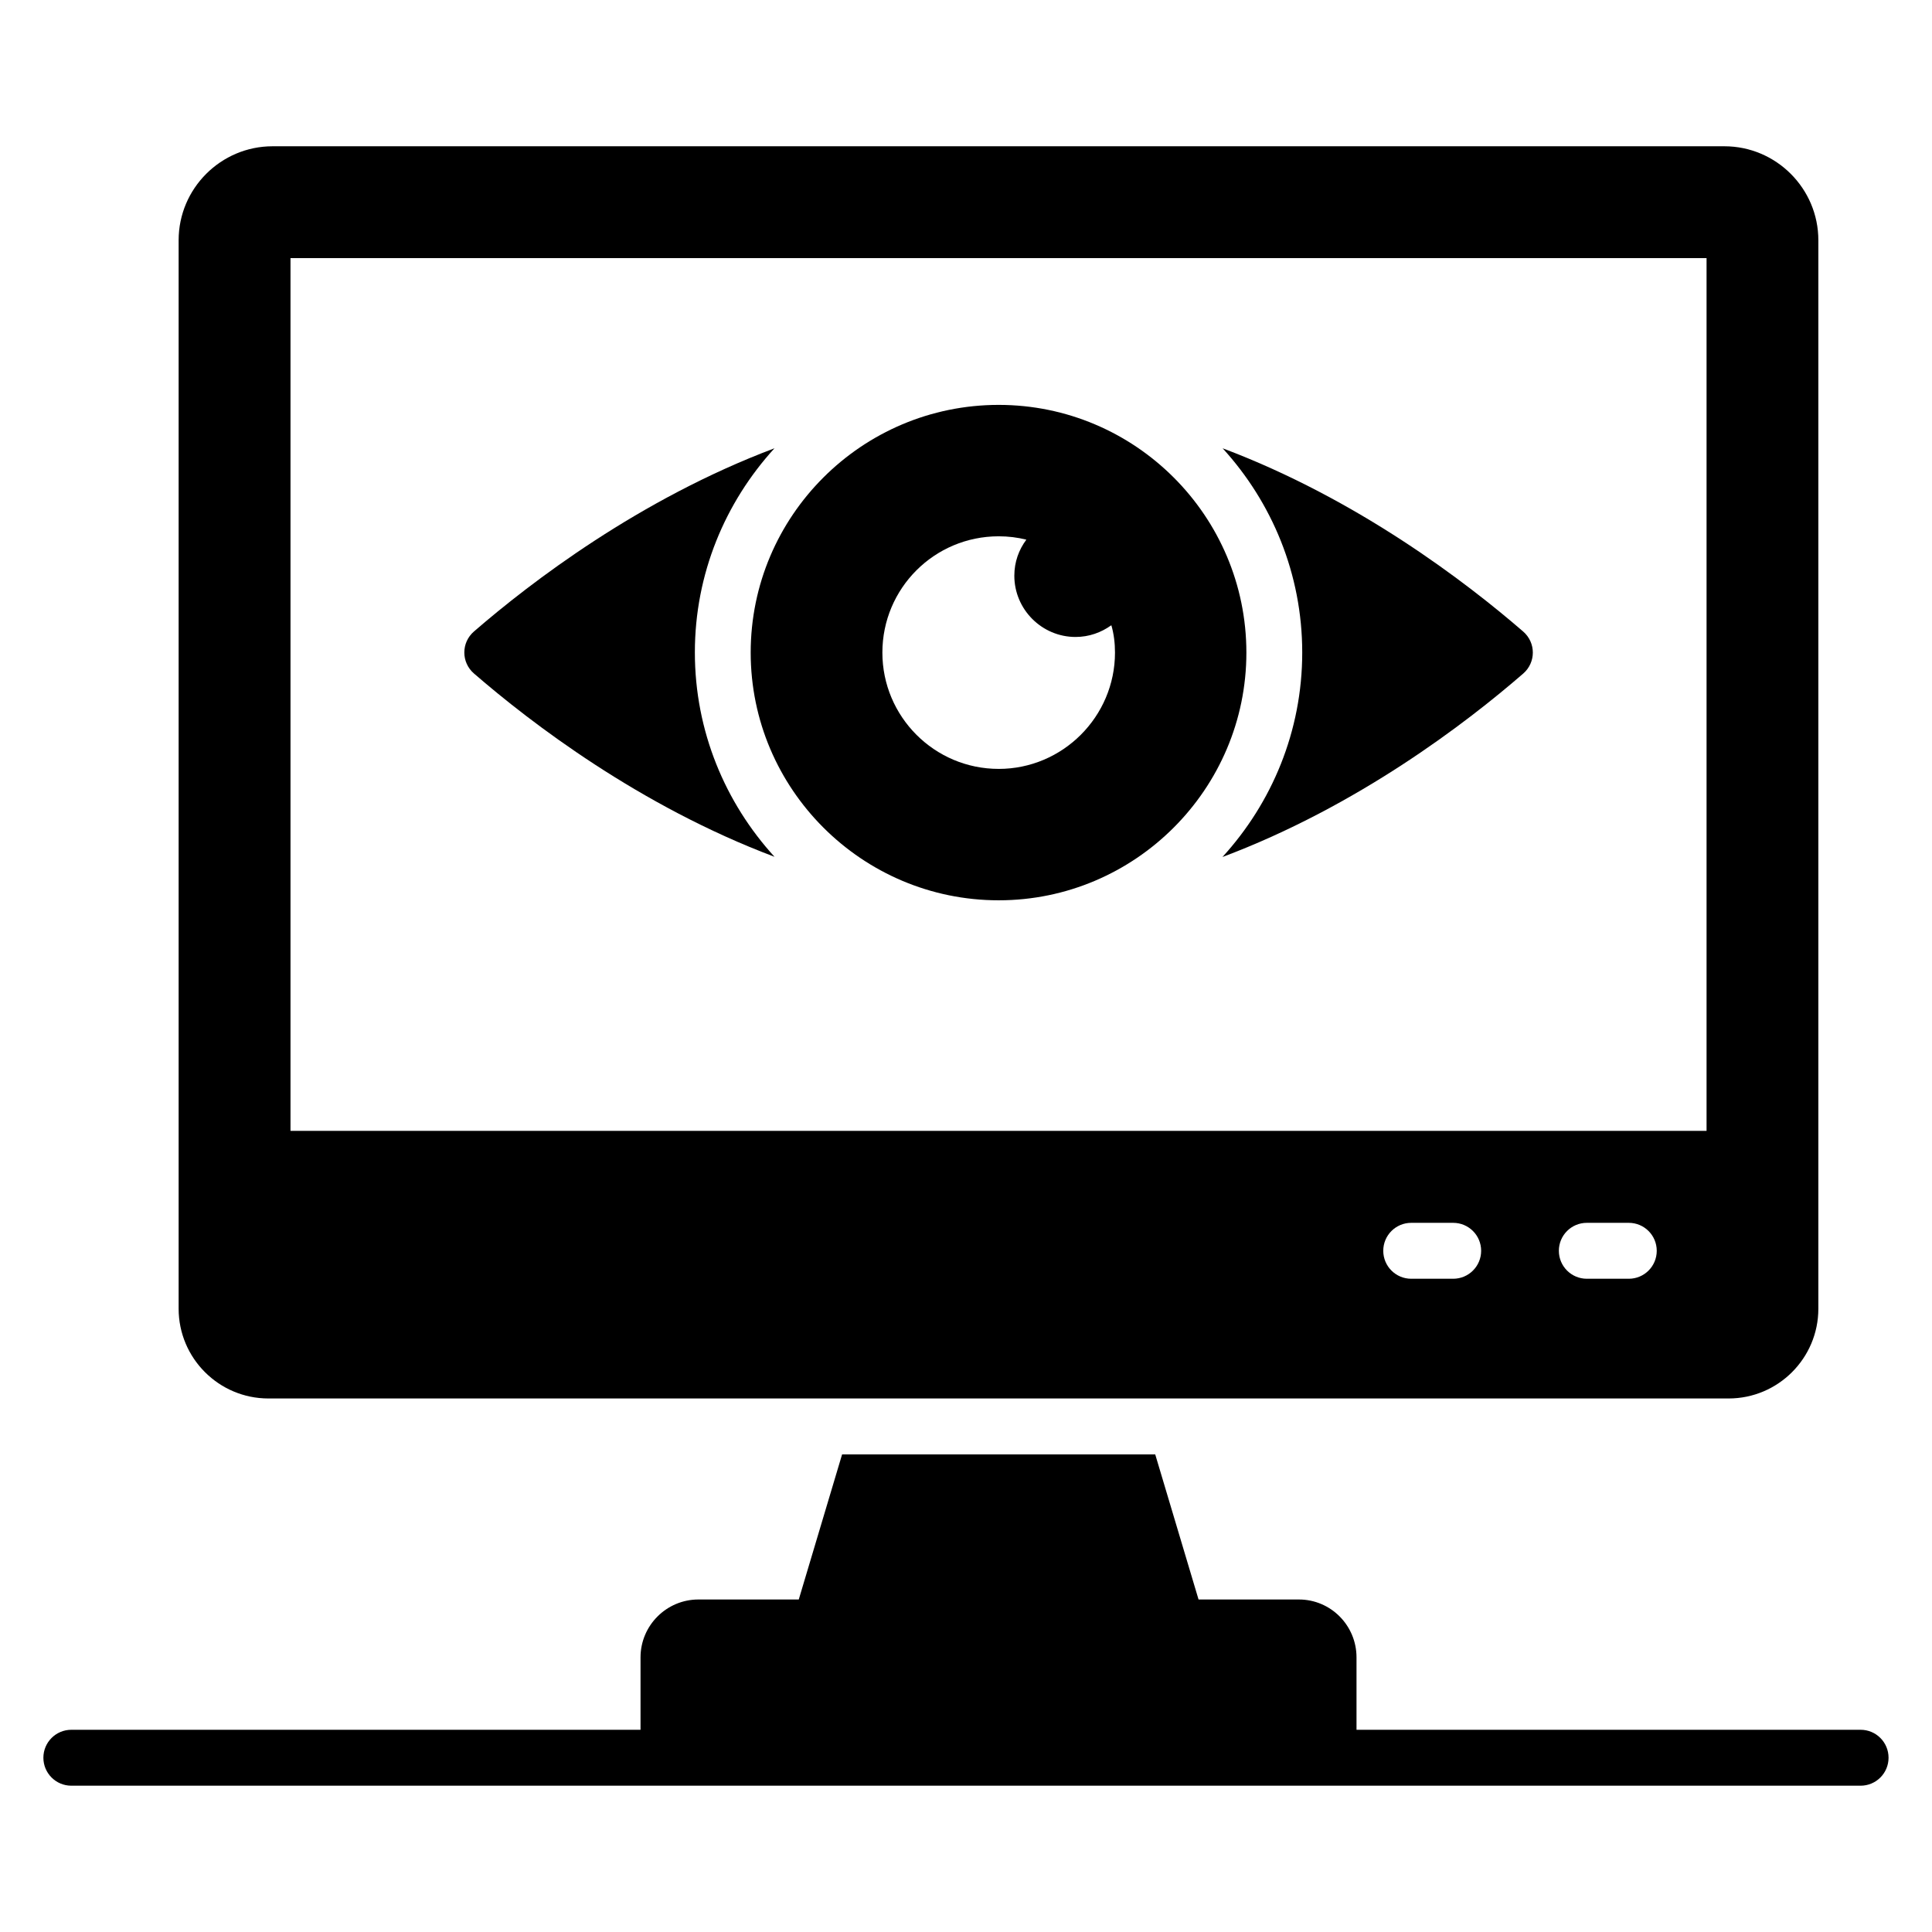 <?xml version="1.0" encoding="UTF-8"?>
<!-- Uploaded to: SVG Find, www.svgfind.com, Generator: SVG Find Mixer Tools -->
<svg fill="#000000" width="800px" height="800px" version="1.1" viewBox="144 144 512 512" xmlns="http://www.w3.org/2000/svg">
 <g>
  <path d="m637.09 602.41h-133.6v-19.191c0-8.445-6.816-15.336-15.262-15.336h-26.598l-11.484-38.453h-82.98l-11.484 38.453h-26.598c-8.445 0-15.336 6.891-15.336 15.336v19.191h-150.84c-4.094 0-7.41 3.316-7.41 7.41 0 4.09 3.312 7.41 7.41 7.41h474.17c4.094 0 7.41-3.316 7.41-7.41 0.004-4.094-3.312-7.41-7.406-7.41z"/>
  <path d="m349.24 262.8c-35.719 13.438-64.523 35.465-79.629 48.543-3.414 2.953-3.414 8.191 0 11.145 15.105 13.082 43.918 35.129 79.645 48.574-13.066-14.316-21.109-33.289-21.109-54.152-0.004-20.848 8.035-39.805 21.094-54.109z"/>
  <path d="m408.66 251.3c-36.23 0-65.719 29.414-65.719 65.645 0 36.156 29.488 65.645 65.719 65.645 36.156 0 65.645-29.488 65.645-65.645-0.004-36.234-29.488-65.645-65.645-65.645zm0 96.465c-17.039 0-30.82-13.855-30.82-30.82 0-17.039 13.781-30.82 30.82-30.82 2.519 0 4.965 0.297 7.336 0.891-2 2.668-3.188 5.926-3.188 9.559 0 8.891 7.262 16.227 16.227 16.227 3.555 0 6.816-1.184 9.484-3.113 0.668 2.297 0.965 4.742 0.965 7.262-0.004 16.961-13.859 30.816-30.824 30.816z"/>
  <path d="m468.01 262.8c13.055 14.309 21.094 33.27 21.094 54.117 0 20.887-8.059 39.879-21.141 54.199 35.789-13.438 64.605-35.512 79.699-48.609 3.406-2.957 3.406-8.188-0.004-11.141-15.102-13.082-43.914-35.129-79.648-48.566z"/>
  <path d="m215.13 514.61h386.97c13.113 0 23.781-10.668 23.781-23.781v-283.17c0-13.707-11.188-24.895-24.895-24.895h-384.75c-13.707 0-24.895 11.188-24.895 24.895v283.17c0.004 13.113 10.672 23.781 23.785 23.781zm313.98-31.727h-11.121c-4.094 0-7.41-3.316-7.41-7.41s3.312-7.41 7.41-7.41h11.121c4.094 0 7.41 3.316 7.41 7.41s-3.316 7.41-7.41 7.41zm46.535 0h-11.121c-4.094 0-7.41-3.316-7.41-7.41s3.312-7.41 7.41-7.41h11.121c4.094 0 7.41 3.316 7.41 7.41s-3.312 7.41-7.41 7.41zm-354.66-270.48h375.27v231.29h-375.27z"/>
 </g>
</svg>